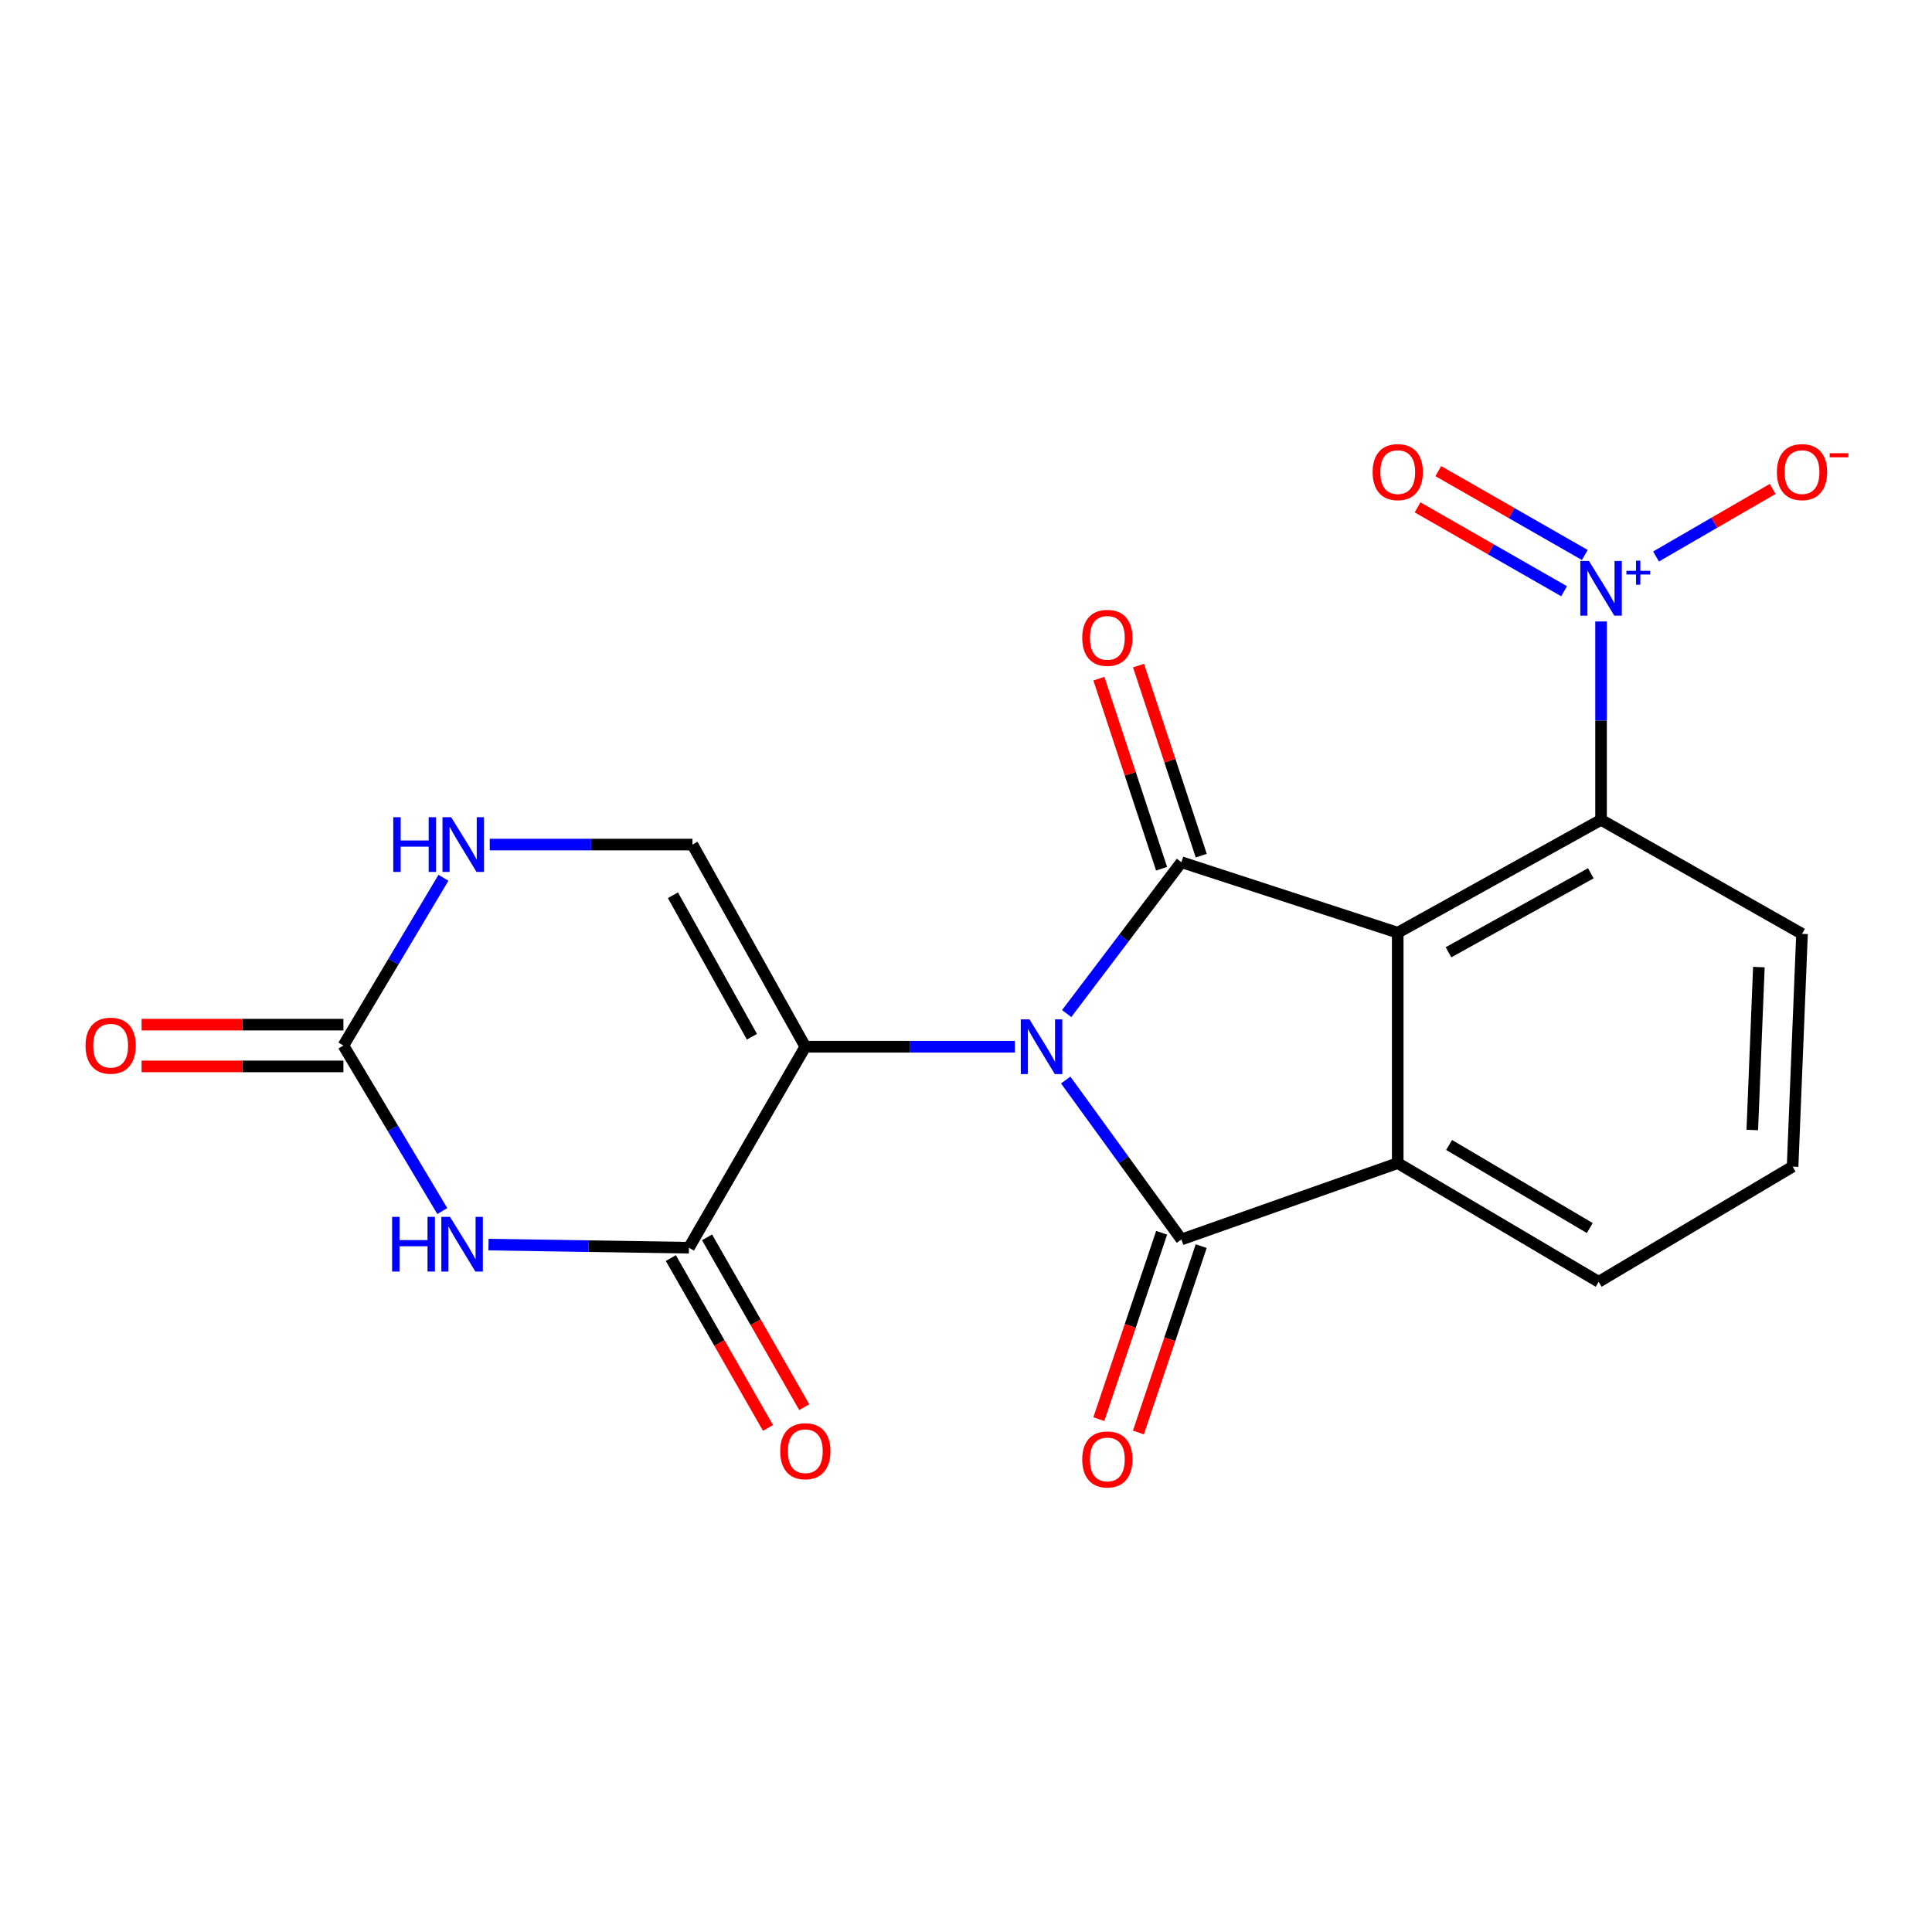 <?xml version='1.0' encoding='iso-8859-1'?>
<svg version='1.1' baseProfile='full'
              xmlns='http://www.w3.org/2000/svg'
                      xmlns:rdkit='http://www.rdkit.org/xml'
                      xmlns:xlink='http://www.w3.org/1999/xlink'
                  xml:space='preserve'
width='1000px' height='1000px' viewBox='0 0 1000 1000'>
<!-- END OF HEADER -->
<rect style='opacity:1.0;fill:#FFFFFF;stroke:none' width='1000' height='1000' x='0' y='0'> </rect>
<path class='bond-0' d='M 552.104,524.62 L 581.802,485.447' style='fill:none;fill-rule:evenodd;stroke:#0000FF;stroke-width:6px;stroke-linecap:butt;stroke-linejoin:miter;stroke-opacity:1' />
<path class='bond-0' d='M 581.802,485.447 L 611.499,446.273' style='fill:none;fill-rule:evenodd;stroke:#000000;stroke-width:6px;stroke-linecap:butt;stroke-linejoin:miter;stroke-opacity:1' />
<path class='bond-1' d='M 525.301,541.776 L 471.066,541.776' style='fill:none;fill-rule:evenodd;stroke:#0000FF;stroke-width:6px;stroke-linecap:butt;stroke-linejoin:miter;stroke-opacity:1' />
<path class='bond-1' d='M 471.066,541.776 L 416.831,541.776' style='fill:none;fill-rule:evenodd;stroke:#000000;stroke-width:6px;stroke-linecap:butt;stroke-linejoin:miter;stroke-opacity:1' />
<path class='bond-3' d='M 551.61,559.018 L 581.555,600.28' style='fill:none;fill-rule:evenodd;stroke:#0000FF;stroke-width:6px;stroke-linecap:butt;stroke-linejoin:miter;stroke-opacity:1' />
<path class='bond-3' d='M 581.555,600.28 L 611.499,641.542' style='fill:none;fill-rule:evenodd;stroke:#000000;stroke-width:6px;stroke-linecap:butt;stroke-linejoin:miter;stroke-opacity:1' />
<path class='bond-2' d='M 611.499,446.273 L 723.464,482.762' style='fill:none;fill-rule:evenodd;stroke:#000000;stroke-width:6px;stroke-linecap:butt;stroke-linejoin:miter;stroke-opacity:1' />
<path class='bond-12' d='M 621.761,442.887 L 605.532,393.696' style='fill:none;fill-rule:evenodd;stroke:#000000;stroke-width:6px;stroke-linecap:butt;stroke-linejoin:miter;stroke-opacity:1' />
<path class='bond-12' d='M 605.532,393.696 L 589.302,344.504' style='fill:none;fill-rule:evenodd;stroke:#FF0000;stroke-width:6px;stroke-linecap:butt;stroke-linejoin:miter;stroke-opacity:1' />
<path class='bond-12' d='M 601.237,449.659 L 585.008,400.467' style='fill:none;fill-rule:evenodd;stroke:#000000;stroke-width:6px;stroke-linecap:butt;stroke-linejoin:miter;stroke-opacity:1' />
<path class='bond-12' d='M 585.008,400.467 L 568.778,351.275' style='fill:none;fill-rule:evenodd;stroke:#FF0000;stroke-width:6px;stroke-linecap:butt;stroke-linejoin:miter;stroke-opacity:1' />
<path class='bond-5' d='M 416.831,541.776 L 356.593,645.816' style='fill:none;fill-rule:evenodd;stroke:#000000;stroke-width:6px;stroke-linecap:butt;stroke-linejoin:miter;stroke-opacity:1' />
<path class='bond-10' d='M 416.831,541.776 L 358.418,437.148' style='fill:none;fill-rule:evenodd;stroke:#000000;stroke-width:6px;stroke-linecap:butt;stroke-linejoin:miter;stroke-opacity:1' />
<path class='bond-10' d='M 389.199,536.617 L 348.309,463.378' style='fill:none;fill-rule:evenodd;stroke:#000000;stroke-width:6px;stroke-linecap:butt;stroke-linejoin:miter;stroke-opacity:1' />
<path class='bond-9' d='M 723.464,482.762 L 828.704,424.349' style='fill:none;fill-rule:evenodd;stroke:#000000;stroke-width:6px;stroke-linecap:butt;stroke-linejoin:miter;stroke-opacity:1' />
<path class='bond-9' d='M 749.739,492.897 L 823.407,452.007' style='fill:none;fill-rule:evenodd;stroke:#000000;stroke-width:6px;stroke-linecap:butt;stroke-linejoin:miter;stroke-opacity:1' />
<path class='bond-21' d='M 723.464,482.762 L 723.464,602.027' style='fill:none;fill-rule:evenodd;stroke:#000000;stroke-width:6px;stroke-linecap:butt;stroke-linejoin:miter;stroke-opacity:1' />
<path class='bond-4' d='M 611.499,641.542 L 723.464,602.027' style='fill:none;fill-rule:evenodd;stroke:#000000;stroke-width:6px;stroke-linecap:butt;stroke-linejoin:miter;stroke-opacity:1' />
<path class='bond-13' d='M 601.259,638.091 L 585.008,686.319' style='fill:none;fill-rule:evenodd;stroke:#000000;stroke-width:6px;stroke-linecap:butt;stroke-linejoin:miter;stroke-opacity:1' />
<path class='bond-13' d='M 585.008,686.319 L 568.757,734.547' style='fill:none;fill-rule:evenodd;stroke:#FF0000;stroke-width:6px;stroke-linecap:butt;stroke-linejoin:miter;stroke-opacity:1' />
<path class='bond-13' d='M 621.74,644.992 L 605.489,693.22' style='fill:none;fill-rule:evenodd;stroke:#000000;stroke-width:6px;stroke-linecap:butt;stroke-linejoin:miter;stroke-opacity:1' />
<path class='bond-13' d='M 605.489,693.22 L 589.238,741.448' style='fill:none;fill-rule:evenodd;stroke:#FF0000;stroke-width:6px;stroke-linecap:butt;stroke-linejoin:miter;stroke-opacity:1' />
<path class='bond-18' d='M 723.464,602.027 L 827.468,663.454' style='fill:none;fill-rule:evenodd;stroke:#000000;stroke-width:6px;stroke-linecap:butt;stroke-linejoin:miter;stroke-opacity:1' />
<path class='bond-18' d='M 750.055,592.632 L 822.858,635.631' style='fill:none;fill-rule:evenodd;stroke:#000000;stroke-width:6px;stroke-linecap:butt;stroke-linejoin:miter;stroke-opacity:1' />
<path class='bond-6' d='M 356.593,645.816 L 304.723,645.01' style='fill:none;fill-rule:evenodd;stroke:#000000;stroke-width:6px;stroke-linecap:butt;stroke-linejoin:miter;stroke-opacity:1' />
<path class='bond-6' d='M 304.723,645.01 L 252.853,644.204' style='fill:none;fill-rule:evenodd;stroke:#0000FF;stroke-width:6px;stroke-linecap:butt;stroke-linejoin:miter;stroke-opacity:1' />
<path class='bond-16' d='M 347.214,651.184 L 372.368,695.134' style='fill:none;fill-rule:evenodd;stroke:#000000;stroke-width:6px;stroke-linecap:butt;stroke-linejoin:miter;stroke-opacity:1' />
<path class='bond-16' d='M 372.368,695.134 L 397.522,739.085' style='fill:none;fill-rule:evenodd;stroke:#FF0000;stroke-width:6px;stroke-linecap:butt;stroke-linejoin:miter;stroke-opacity:1' />
<path class='bond-16' d='M 365.971,640.448 L 391.125,684.399' style='fill:none;fill-rule:evenodd;stroke:#000000;stroke-width:6px;stroke-linecap:butt;stroke-linejoin:miter;stroke-opacity:1' />
<path class='bond-16' d='M 391.125,684.399 L 416.279,728.349' style='fill:none;fill-rule:evenodd;stroke:#FF0000;stroke-width:6px;stroke-linecap:butt;stroke-linejoin:miter;stroke-opacity:1' />
<path class='bond-23' d='M 228.929,626.837 L 203.339,584' style='fill:none;fill-rule:evenodd;stroke:#0000FF;stroke-width:6px;stroke-linecap:butt;stroke-linejoin:miter;stroke-opacity:1' />
<path class='bond-23' d='M 203.339,584 L 177.75,541.164' style='fill:none;fill-rule:evenodd;stroke:#000000;stroke-width:6px;stroke-linecap:butt;stroke-linejoin:miter;stroke-opacity:1' />
<path class='bond-7' d='M 828.704,321.675 L 828.704,373.012' style='fill:none;fill-rule:evenodd;stroke:#0000FF;stroke-width:6px;stroke-linecap:butt;stroke-linejoin:miter;stroke-opacity:1' />
<path class='bond-7' d='M 828.704,373.012 L 828.704,424.349' style='fill:none;fill-rule:evenodd;stroke:#000000;stroke-width:6px;stroke-linecap:butt;stroke-linejoin:miter;stroke-opacity:1' />
<path class='bond-14' d='M 857.154,288.043 L 887.346,270.559' style='fill:none;fill-rule:evenodd;stroke:#0000FF;stroke-width:6px;stroke-linecap:butt;stroke-linejoin:miter;stroke-opacity:1' />
<path class='bond-14' d='M 887.346,270.559 L 917.537,253.074' style='fill:none;fill-rule:evenodd;stroke:#FF0000;stroke-width:6px;stroke-linecap:butt;stroke-linejoin:miter;stroke-opacity:1' />
<path class='bond-15' d='M 820.301,287.258 L 782.384,265.555' style='fill:none;fill-rule:evenodd;stroke:#0000FF;stroke-width:6px;stroke-linecap:butt;stroke-linejoin:miter;stroke-opacity:1' />
<path class='bond-15' d='M 782.384,265.555 L 744.467,243.852' style='fill:none;fill-rule:evenodd;stroke:#FF0000;stroke-width:6px;stroke-linecap:butt;stroke-linejoin:miter;stroke-opacity:1' />
<path class='bond-15' d='M 809.565,306.015 L 771.648,284.312' style='fill:none;fill-rule:evenodd;stroke:#0000FF;stroke-width:6px;stroke-linecap:butt;stroke-linejoin:miter;stroke-opacity:1' />
<path class='bond-15' d='M 771.648,284.312 L 733.73,262.609' style='fill:none;fill-rule:evenodd;stroke:#FF0000;stroke-width:6px;stroke-linecap:butt;stroke-linejoin:miter;stroke-opacity:1' />
<path class='bond-8' d='M 177.75,541.164 L 203.639,497.75' style='fill:none;fill-rule:evenodd;stroke:#000000;stroke-width:6px;stroke-linecap:butt;stroke-linejoin:miter;stroke-opacity:1' />
<path class='bond-8' d='M 203.639,497.75 L 229.528,454.336' style='fill:none;fill-rule:evenodd;stroke:#0000FF;stroke-width:6px;stroke-linecap:butt;stroke-linejoin:miter;stroke-opacity:1' />
<path class='bond-17' d='M 177.75,530.358 L 125.517,530.358' style='fill:none;fill-rule:evenodd;stroke:#000000;stroke-width:6px;stroke-linecap:butt;stroke-linejoin:miter;stroke-opacity:1' />
<path class='bond-17' d='M 125.517,530.358 L 73.284,530.358' style='fill:none;fill-rule:evenodd;stroke:#FF0000;stroke-width:6px;stroke-linecap:butt;stroke-linejoin:miter;stroke-opacity:1' />
<path class='bond-17' d='M 177.75,551.97 L 125.517,551.97' style='fill:none;fill-rule:evenodd;stroke:#000000;stroke-width:6px;stroke-linecap:butt;stroke-linejoin:miter;stroke-opacity:1' />
<path class='bond-17' d='M 125.517,551.97 L 73.284,551.97' style='fill:none;fill-rule:evenodd;stroke:#FF0000;stroke-width:6px;stroke-linecap:butt;stroke-linejoin:miter;stroke-opacity:1' />
<path class='bond-19' d='M 828.704,424.349 L 932.72,483.363' style='fill:none;fill-rule:evenodd;stroke:#000000;stroke-width:6px;stroke-linecap:butt;stroke-linejoin:miter;stroke-opacity:1' />
<path class='bond-11' d='M 358.418,437.148 L 305.95,437.148' style='fill:none;fill-rule:evenodd;stroke:#000000;stroke-width:6px;stroke-linecap:butt;stroke-linejoin:miter;stroke-opacity:1' />
<path class='bond-11' d='M 305.95,437.148 L 253.483,437.148' style='fill:none;fill-rule:evenodd;stroke:#0000FF;stroke-width:6px;stroke-linecap:butt;stroke-linejoin:miter;stroke-opacity:1' />
<path class='bond-20' d='M 827.468,663.454 L 927.846,603.828' style='fill:none;fill-rule:evenodd;stroke:#000000;stroke-width:6px;stroke-linecap:butt;stroke-linejoin:miter;stroke-opacity:1' />
<path class='bond-22' d='M 932.72,483.363 L 927.846,603.828' style='fill:none;fill-rule:evenodd;stroke:#000000;stroke-width:6px;stroke-linecap:butt;stroke-linejoin:miter;stroke-opacity:1' />
<path class='bond-22' d='M 910.394,500.558 L 906.982,584.884' style='fill:none;fill-rule:evenodd;stroke:#000000;stroke-width:6px;stroke-linecap:butt;stroke-linejoin:miter;stroke-opacity:1' />
<path  class='atom-0' d='M 532.838 527.616
L 542.118 542.616
Q 543.038 544.096, 544.518 546.776
Q 545.998 549.456, 546.078 549.616
L 546.078 527.616
L 549.838 527.616
L 549.838 555.936
L 545.958 555.936
L 535.998 539.536
Q 534.838 537.616, 533.598 535.416
Q 532.398 533.216, 532.038 532.536
L 532.038 555.936
L 528.358 555.936
L 528.358 527.616
L 532.838 527.616
' fill='#0000FF'/>
<path  class='atom-7' d='M 202.957 629.831
L 206.797 629.831
L 206.797 641.871
L 221.277 641.871
L 221.277 629.831
L 225.117 629.831
L 225.117 658.151
L 221.277 658.151
L 221.277 645.071
L 206.797 645.071
L 206.797 658.151
L 202.957 658.151
L 202.957 629.831
' fill='#0000FF'/>
<path  class='atom-7' d='M 232.917 629.831
L 242.197 644.831
Q 243.117 646.311, 244.597 648.991
Q 246.077 651.671, 246.157 651.831
L 246.157 629.831
L 249.917 629.831
L 249.917 658.151
L 246.037 658.151
L 236.077 641.751
Q 234.917 639.831, 233.677 637.631
Q 232.477 635.431, 232.117 634.751
L 232.117 658.151
L 228.437 658.151
L 228.437 629.831
L 232.917 629.831
' fill='#0000FF'/>
<path  class='atom-8' d='M 822.444 290.36
L 831.724 305.36
Q 832.644 306.84, 834.124 309.52
Q 835.604 312.2, 835.684 312.36
L 835.684 290.36
L 839.444 290.36
L 839.444 318.68
L 835.564 318.68
L 825.604 302.28
Q 824.444 300.36, 823.204 298.16
Q 822.004 295.96, 821.644 295.28
L 821.644 318.68
L 817.964 318.68
L 817.964 290.36
L 822.444 290.36
' fill='#0000FF'/>
<path  class='atom-8' d='M 841.82 295.464
L 846.81 295.464
L 846.81 290.211
L 849.028 290.211
L 849.028 295.464
L 854.149 295.464
L 854.149 297.365
L 849.028 297.365
L 849.028 302.645
L 846.81 302.645
L 846.81 297.365
L 841.82 297.365
L 841.82 295.464
' fill='#0000FF'/>
<path  class='atom-12' d='M 203.557 422.988
L 207.397 422.988
L 207.397 435.028
L 221.877 435.028
L 221.877 422.988
L 225.717 422.988
L 225.717 451.308
L 221.877 451.308
L 221.877 438.228
L 207.397 438.228
L 207.397 451.308
L 203.557 451.308
L 203.557 422.988
' fill='#0000FF'/>
<path  class='atom-12' d='M 233.517 422.988
L 242.797 437.988
Q 243.717 439.468, 245.197 442.148
Q 246.677 444.828, 246.757 444.988
L 246.757 422.988
L 250.517 422.988
L 250.517 451.308
L 246.637 451.308
L 236.677 434.908
Q 235.517 432.988, 234.277 430.788
Q 233.077 428.588, 232.717 427.908
L 232.717 451.308
L 229.037 451.308
L 229.037 422.988
L 233.517 422.988
' fill='#0000FF'/>
<path  class='atom-13' d='M 560.161 330.15
Q 560.161 323.35, 563.521 319.55
Q 566.881 315.75, 573.161 315.75
Q 579.441 315.75, 582.801 319.55
Q 586.161 323.35, 586.161 330.15
Q 586.161 337.03, 582.761 340.95
Q 579.361 344.83, 573.161 344.83
Q 566.921 344.83, 563.521 340.95
Q 560.161 337.07, 560.161 330.15
M 573.161 341.63
Q 577.481 341.63, 579.801 338.75
Q 582.161 335.83, 582.161 330.15
Q 582.161 324.59, 579.801 321.79
Q 577.481 318.95, 573.161 318.95
Q 568.841 318.95, 566.481 321.75
Q 564.161 324.55, 564.161 330.15
Q 564.161 335.87, 566.481 338.75
Q 568.841 341.63, 573.161 341.63
' fill='#FF0000'/>
<path  class='atom-14' d='M 560.161 755.399
Q 560.161 748.599, 563.521 744.799
Q 566.881 740.999, 573.161 740.999
Q 579.441 740.999, 582.801 744.799
Q 586.161 748.599, 586.161 755.399
Q 586.161 762.279, 582.761 766.199
Q 579.361 770.079, 573.161 770.079
Q 566.921 770.079, 563.521 766.199
Q 560.161 762.319, 560.161 755.399
M 573.161 766.879
Q 577.481 766.879, 579.801 763.999
Q 582.161 761.079, 582.161 755.399
Q 582.161 749.839, 579.801 747.039
Q 577.481 744.199, 573.161 744.199
Q 568.841 744.199, 566.481 746.999
Q 564.161 749.799, 564.161 755.399
Q 564.161 761.119, 566.481 763.999
Q 568.841 766.879, 573.161 766.879
' fill='#FF0000'/>
<path  class='atom-15' d='M 919.72 244.361
Q 919.72 237.561, 923.08 233.761
Q 926.44 229.961, 932.72 229.961
Q 939 229.961, 942.36 233.761
Q 945.72 237.561, 945.72 244.361
Q 945.72 251.241, 942.32 255.161
Q 938.92 259.041, 932.72 259.041
Q 926.48 259.041, 923.08 255.161
Q 919.72 251.281, 919.72 244.361
M 932.72 255.841
Q 937.04 255.841, 939.36 252.961
Q 941.72 250.041, 941.72 244.361
Q 941.72 238.801, 939.36 236.001
Q 937.04 233.161, 932.72 233.161
Q 928.4 233.161, 926.04 235.961
Q 923.72 238.761, 923.72 244.361
Q 923.72 250.081, 926.04 252.961
Q 928.4 255.841, 932.72 255.841
' fill='#FF0000'/>
<path  class='atom-15' d='M 947.04 234.583
L 956.729 234.583
L 956.729 236.695
L 947.04 236.695
L 947.04 234.583
' fill='#FF0000'/>
<path  class='atom-16' d='M 710.464 244.361
Q 710.464 237.561, 713.824 233.761
Q 717.184 229.961, 723.464 229.961
Q 729.744 229.961, 733.104 233.761
Q 736.464 237.561, 736.464 244.361
Q 736.464 251.241, 733.064 255.161
Q 729.664 259.041, 723.464 259.041
Q 717.224 259.041, 713.824 255.161
Q 710.464 251.281, 710.464 244.361
M 723.464 255.841
Q 727.784 255.841, 730.104 252.961
Q 732.464 250.041, 732.464 244.361
Q 732.464 238.801, 730.104 236.001
Q 727.784 233.161, 723.464 233.161
Q 719.144 233.161, 716.784 235.961
Q 714.464 238.761, 714.464 244.361
Q 714.464 250.081, 716.784 252.961
Q 719.144 255.841, 723.464 255.841
' fill='#FF0000'/>
<path  class='atom-17' d='M 403.831 751.149
Q 403.831 744.349, 407.191 740.549
Q 410.551 736.749, 416.831 736.749
Q 423.111 736.749, 426.471 740.549
Q 429.831 744.349, 429.831 751.149
Q 429.831 758.029, 426.431 761.949
Q 423.031 765.829, 416.831 765.829
Q 410.591 765.829, 407.191 761.949
Q 403.831 758.069, 403.831 751.149
M 416.831 762.629
Q 421.151 762.629, 423.471 759.749
Q 425.831 756.829, 425.831 751.149
Q 425.831 745.589, 423.471 742.789
Q 421.151 739.949, 416.831 739.949
Q 412.511 739.949, 410.151 742.749
Q 407.831 745.549, 407.831 751.149
Q 407.831 756.869, 410.151 759.749
Q 412.511 762.629, 416.831 762.629
' fill='#FF0000'/>
<path  class='atom-18' d='M 44.272 541.244
Q 44.272 534.444, 47.632 530.644
Q 50.992 526.844, 57.272 526.844
Q 63.552 526.844, 66.912 530.644
Q 70.272 534.444, 70.272 541.244
Q 70.272 548.124, 66.872 552.044
Q 63.472 555.924, 57.272 555.924
Q 51.032 555.924, 47.632 552.044
Q 44.272 548.164, 44.272 541.244
M 57.272 552.724
Q 61.592 552.724, 63.912 549.844
Q 66.272 546.924, 66.272 541.244
Q 66.272 535.684, 63.912 532.884
Q 61.592 530.044, 57.272 530.044
Q 52.952 530.044, 50.592 532.844
Q 48.272 535.644, 48.272 541.244
Q 48.272 546.964, 50.592 549.844
Q 52.952 552.724, 57.272 552.724
' fill='#FF0000'/>
</svg>
